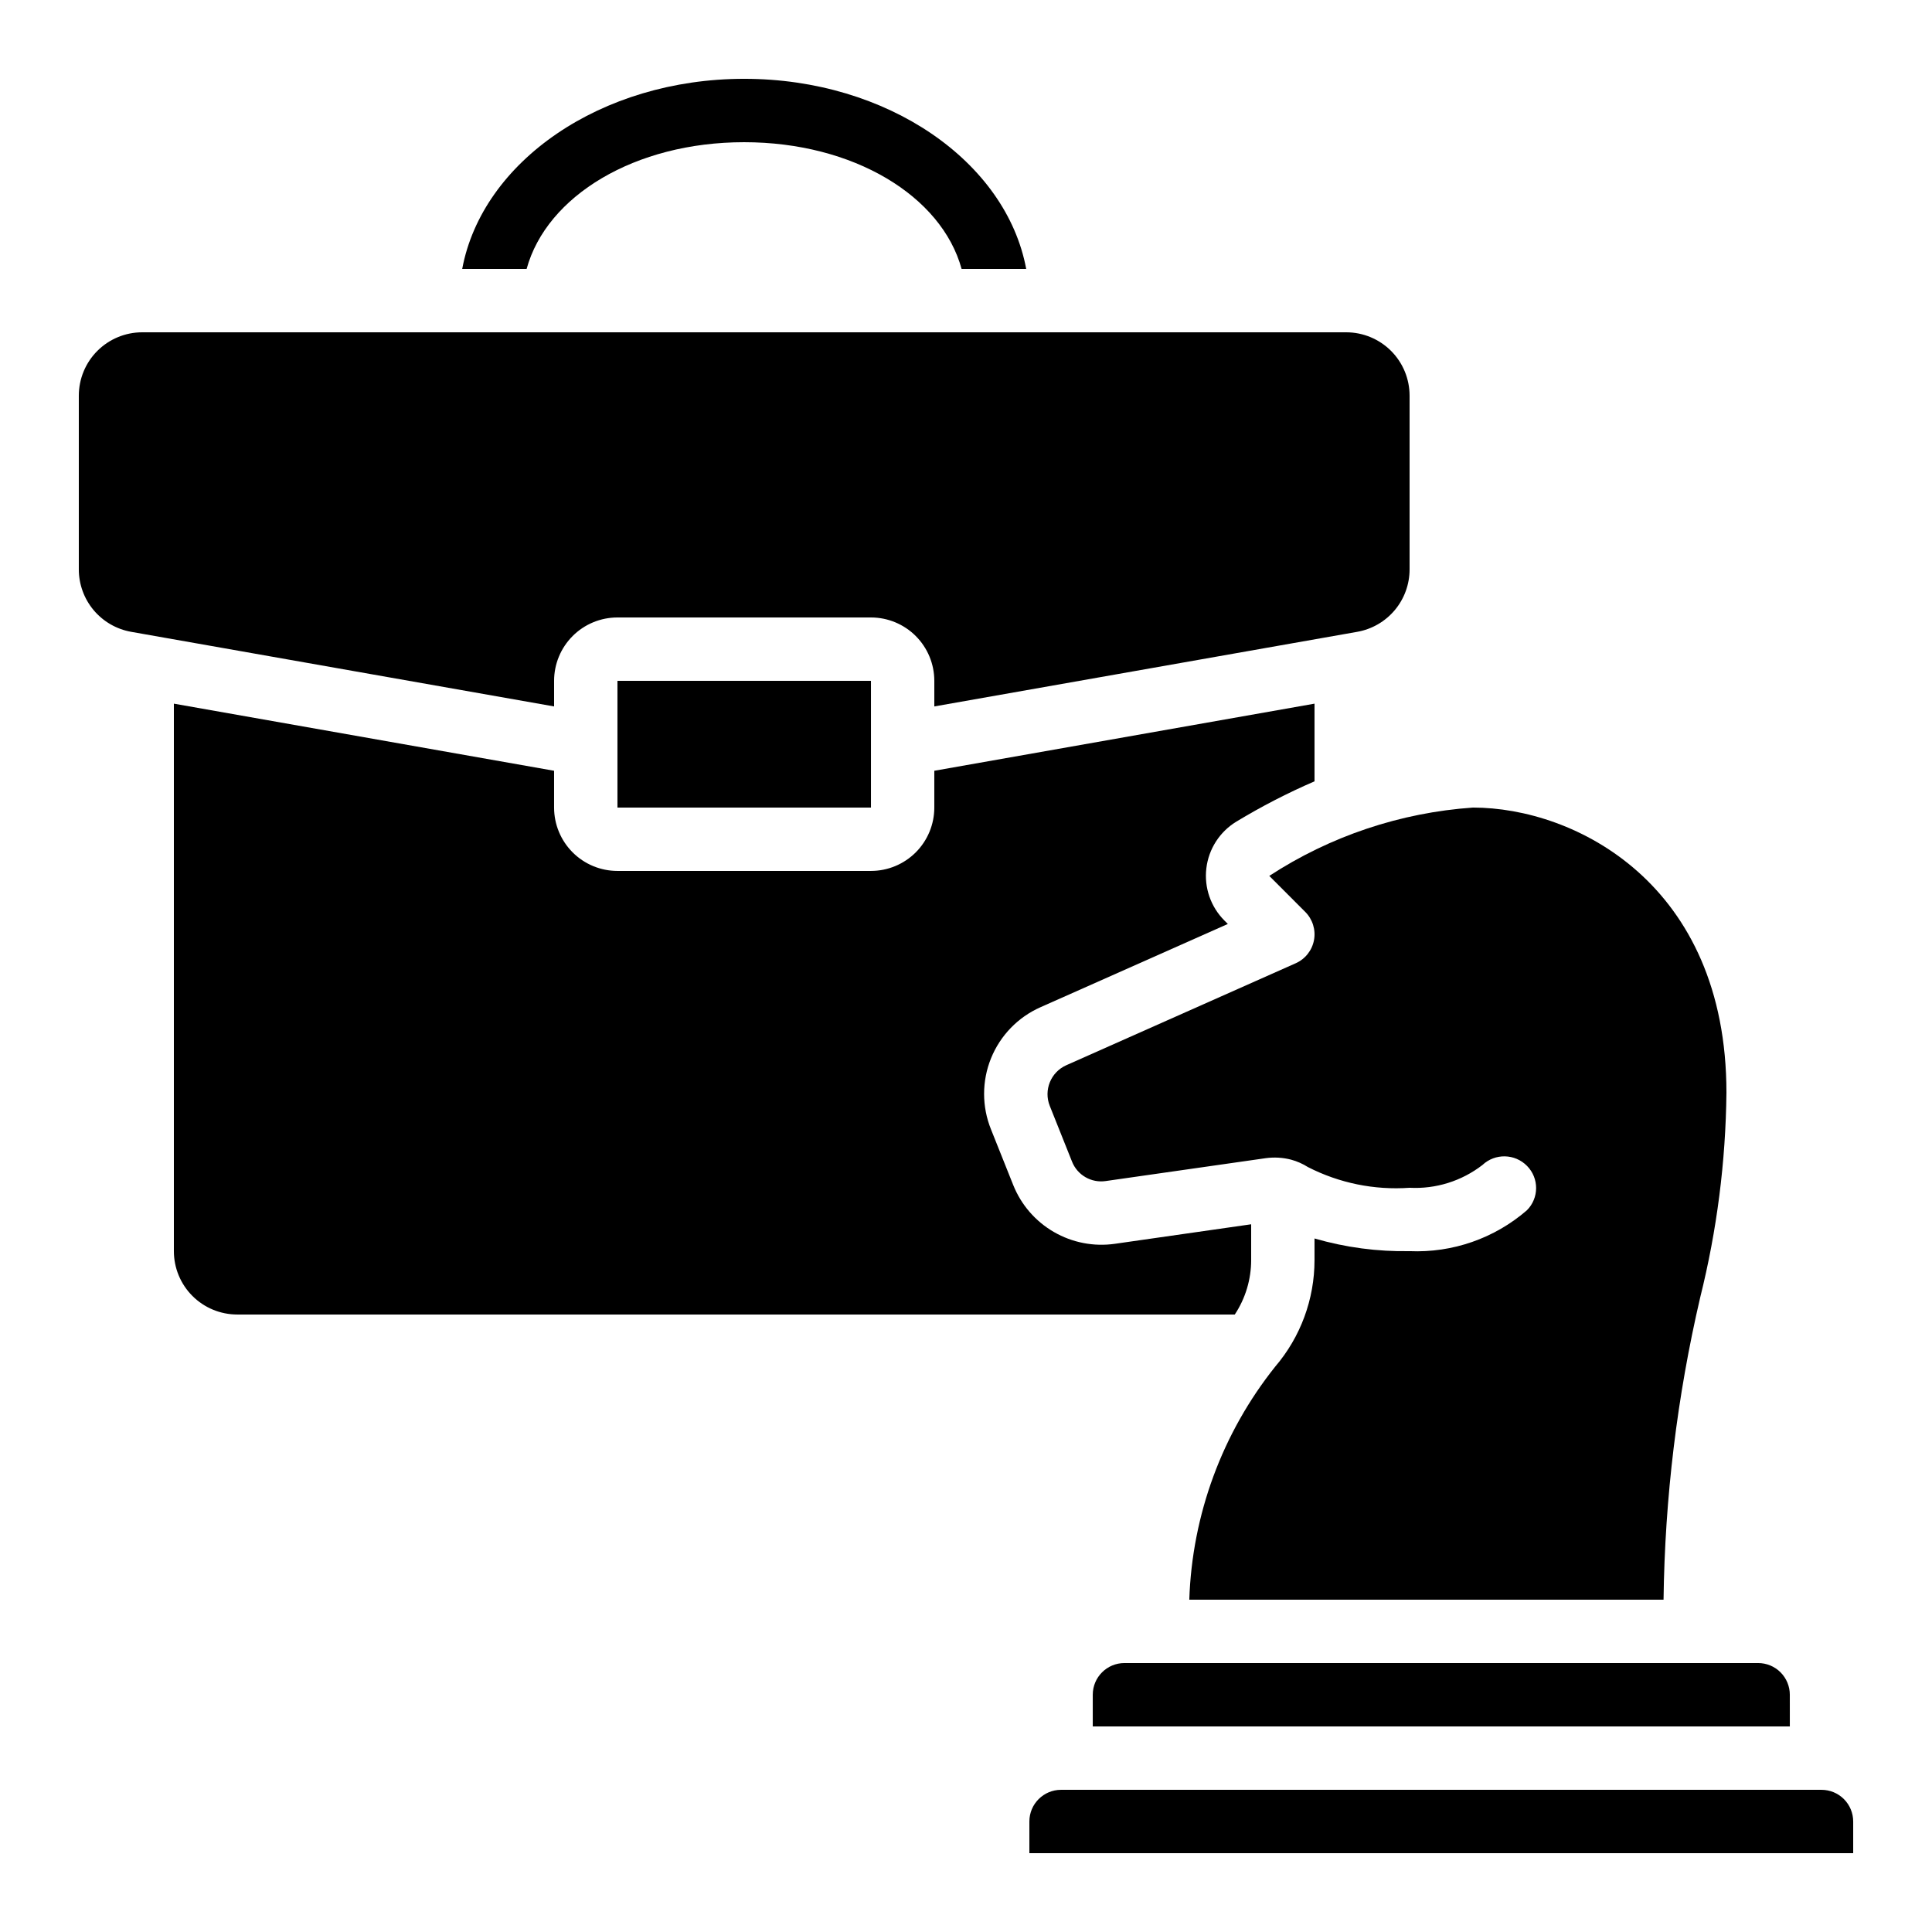 <?xml version="1.0" encoding="UTF-8"?>
<!-- Uploaded to: SVG Repo, www.svgrepo.com, Generator: SVG Repo Mixer Tools -->
<svg fill="#000000" width="800px" height="800px" version="1.1" viewBox="144 144 512 512" xmlns="http://www.w3.org/2000/svg">
 <g>
  <path d="m475.57 477.92v-9.473l-36.105 5.172c-5.59 0.801-11.285-0.301-16.176-3.129-4.887-2.824-8.684-7.211-10.777-12.453l-5.879-14.719v-0.004c-2.449-6.047-2.449-12.812 0-18.859 2.453-6.051 7.16-10.906 13.133-13.543l49.625-22.051-0.891-0.891c-3.644-3.641-5.414-8.75-4.805-13.863 0.609-5.117 3.531-9.668 7.93-12.352 6.66-4.031 13.59-7.606 20.738-10.695v-20.582l-100.76 17.785v9.75c0 4.453-1.77 8.723-4.918 11.875-3.148 3.148-7.422 4.918-11.875 4.918h-67.176c-4.453 0-8.727-1.77-11.875-4.918-3.148-3.152-4.918-7.422-4.918-11.875v-9.75l-100.76-17.785v145.09c0 4.453 1.77 8.727 4.918 11.875 3.148 3.148 7.422 4.918 11.875 4.918h264.36c2.828-4.285 4.34-9.305 4.34-14.441z"/>
  <path d="m178.76 311.44 112.08 19.773v-6.785c0-4.453 1.77-8.723 4.918-11.875 3.148-3.148 7.422-4.918 11.875-4.918h67.176c4.453 0 8.727 1.77 11.875 4.918 3.148 3.152 4.918 7.422 4.918 11.875v6.785l112.08-19.773c3.887-0.688 7.406-2.723 9.945-5.746 2.535-3.027 3.926-6.848 3.926-10.797v-46.039c0-4.453-1.77-8.727-4.918-11.875-3.152-3.148-7.422-4.918-11.875-4.918h-319.08c-4.453 0-8.723 1.77-11.875 4.918-3.148 3.148-4.918 7.422-4.918 11.875v46.039c0 3.949 1.391 7.769 3.926 10.797 2.539 3.023 6.059 5.059 9.945 5.746z"/>
  <path d="m489.9 385.66c1.957 1.957 2.828 4.75 2.324 7.469-0.504 2.723-2.316 5.019-4.844 6.144l-60.793 27.02c-4.121 1.836-6.059 6.602-4.383 10.789l5.879 14.719v0.004c1.414 3.613 5.141 5.762 8.977 5.18l42.363-6.055c2.242-0.309 4.523-0.176 6.715 0.387 1.586 0.43 3.098 1.094 4.484 1.973 8.309 4.254 17.621 6.148 26.93 5.484 6.953 0.367 13.805-1.777 19.312-6.039 3.352-3.148 8.605-3.035 11.824 0.254 3.215 3.266 3.195 8.516-0.051 11.754-8.602 7.445-19.723 11.316-31.086 10.824-8.52 0.152-17.012-0.98-25.191-3.359v5.734c0.004 10.348-3.688 20.355-10.41 28.223-14.047 17.598-22.031 39.262-22.773 61.766h125.68c0.34-26.984 3.598-53.855 9.723-80.137 4.422-17.738 6.75-35.934 6.945-54.211 0-55.418-40.172-75.57-67.176-75.57-19.242 1.336-37.82 7.57-53.977 18.109z"/>
  <path d="m307.63 324.43h67.184v33.586h-67.184z"/>
  <path d="m266.49 215.27h17.07c5.309-19.387 28.719-33.586 57.637-33.586 28.918 0 52.328 14.199 57.637 33.586h17.121c-5.289-28.434-36.738-50.383-74.73-50.383-37.996 0-69.445 21.949-74.734 50.383z"/>
  <path d="m618.32 593.12c0-2.227-0.887-4.363-2.461-5.938s-3.711-2.457-5.938-2.457h-167.93c-4.641 0-8.398 3.758-8.398 8.395v8.398h184.73z"/>
  <path d="m626.71 618.32h-201.52c-4.637 0-8.395 3.758-8.395 8.395v8.398h218.32v-8.398c0-2.227-0.883-4.359-2.461-5.938-1.574-1.574-3.707-2.457-5.938-2.457z"/>
 </g>
</svg>